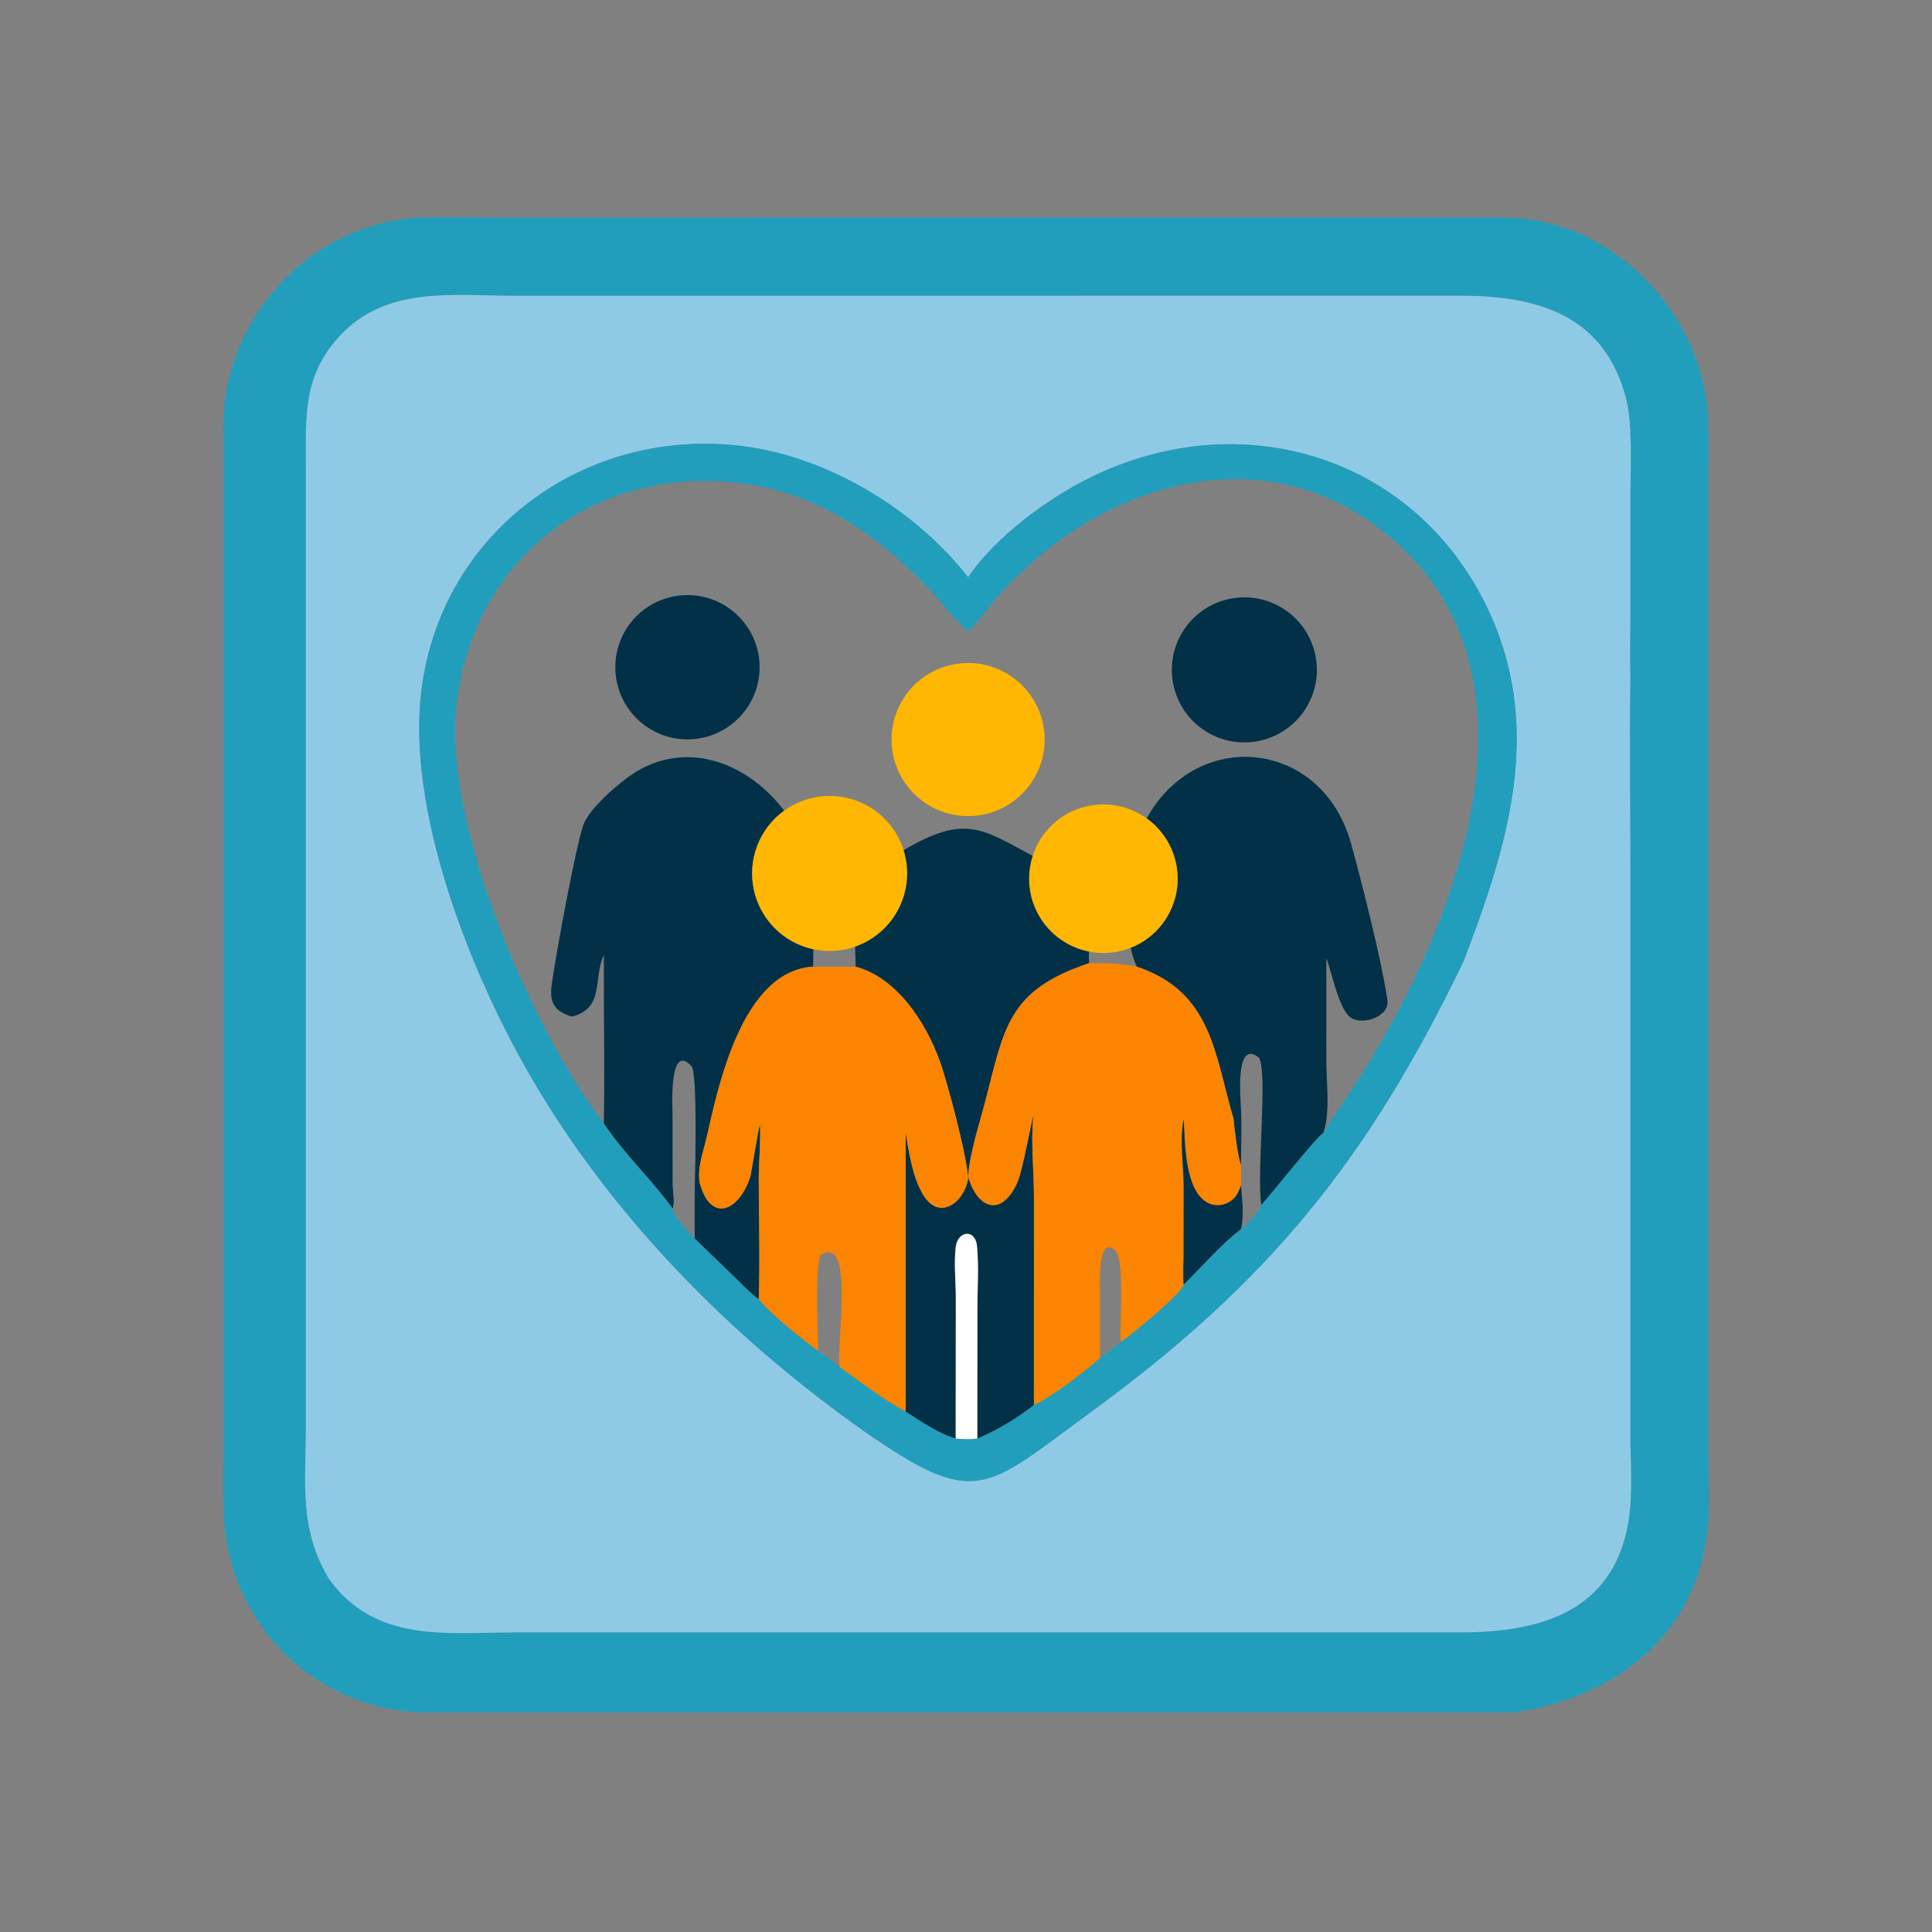 <?xml version="1.0" encoding="utf-8" ?>
<svg xmlns="http://www.w3.org/2000/svg" xmlns:xlink="http://www.w3.org/1999/xlink" width="1024" height="1024">
	<rect width="100%" height="100%" fill="#808080" stroke="none"/>
	<path fill="#219EBC" transform="scale(2 2)" d="M401.379 453.794L120.236 453.808C115.486 453.819 110.72 453.995 106.002 453.333C80.387 449.736 60.996 428.674 59.404 402.823C58.955 395.526 59.241 388.077 59.243 380.766L59.24 120.373C59.239 115.55 58.958 110.529 59.626 105.749C63.247 79.872 84.862 59.095 111.206 57.643C118.106 57.423 125.068 57.639 131.976 57.64L389.938 57.63C394.917 57.63 399.982 57.455 404.928 58.096C428.78 61.184 448.755 82.044 452.153 105.615C453.003 111.514 452.726 117.702 452.722 123.654L452.719 386.123C452.719 392.407 453.112 399.005 452.482 405.252C449.621 433.62 427.833 449.883 401.379 453.794ZM432.077 178.784C431.867 173.388 432.07 167.938 432.076 162.536L432.087 130.615C432.085 123.045 432.733 112.178 430.767 105.009C424.612 82.56 406.09 78.34 386.398 78.356L136.298 78.374C119.918 78.365 102.313 75.728 90.002 89.059C80.458 99.395 81.046 109.679 81.047 122.709L81.052 378.207C81.041 393.079 79.167 405.181 87.245 418.527C99.592 435.521 118.484 432.62 136.753 432.602L386.905 432.606C407.297 432.604 427.378 427.622 431.511 403.5C432.786 396.057 432.082 387.938 432.075 380.386L432.08 232.369C432.08 214.527 431.752 196.619 432.077 178.784Z"/>
	<path fill="#8ECAE6" transform="scale(2 2)" d="M87.245 418.527C79.167 405.181 81.041 393.079 81.052 378.207L81.047 122.709C81.046 109.679 80.458 99.395 90.002 89.059C102.313 75.728 119.918 78.365 136.298 78.374L386.398 78.356C406.09 78.34 424.612 82.56 430.767 105.009C432.733 112.178 432.085 123.045 432.087 130.615L432.076 162.536C432.07 167.938 431.867 173.388 432.077 178.784C431.752 196.619 432.08 214.527 432.08 232.369L432.075 380.386C432.082 387.938 432.786 396.057 431.511 403.5C427.378 427.622 407.297 432.604 386.905 432.606L136.753 432.602C118.484 432.62 99.592 435.521 87.245 418.527ZM228.453 378.901C258.86 400.131 260.715 394.933 289.083 374.212C336.575 339.521 362.541 307.174 387.851 254.776C399.131 225.171 409.103 194.397 395.038 163.009C376.7 122.082 331.283 107.047 291.009 125.564C278.854 131.152 264.135 141.819 256.555 152.986C242.664 135.122 219.52 121.116 196.973 118.252C155.206 112.947 116.883 140.753 111.675 183.061C107.776 214.731 124.349 256.777 139.803 283.826C161.408 321.642 193.093 353.844 228.453 378.901Z"/>
	<path fill="#219EBC" transform="scale(2 2)" d="M387.851 254.776C362.541 307.174 336.575 339.521 289.083 374.212C260.715 394.933 258.86 400.131 228.453 378.901C193.093 353.844 161.408 321.642 139.803 283.826C124.349 256.777 107.776 214.731 111.675 183.061C116.883 140.753 155.206 112.947 196.973 118.252C219.52 121.116 242.664 135.122 256.555 152.986C264.135 141.819 278.854 131.152 291.009 125.564C331.283 107.047 376.7 122.082 395.038 163.009C409.103 194.397 399.131 225.171 387.851 254.776ZM256.555 167.375C256.495 167.322 256.435 167.27 256.376 167.217L256.083 166.947C252.372 163.589 249.332 159.296 245.83 155.669C232.589 141.957 217.158 131.021 197.726 128.266C158.864 122.757 126.275 146.603 121.071 185.694C116.956 216.596 140.256 271.984 160.024 297.715C165.759 306.197 172.854 312.708 178.247 320.265C178.069 321.988 183.001 327.049 184.132 328.222L194.15 337.91C196.382 340.077 198.596 342.435 201.077 344.313C204.627 348.57 212.246 354.638 216.775 357.98C218.638 359.451 220.595 360.797 222.484 362.233C228.104 366.248 233.932 370.813 240.022 374.074C244.019 376.587 248.727 379.936 253.27 381.218C255.004 381.424 257.278 381.469 258.994 381.218C264.241 379.058 269.508 375.785 274.004 372.337C278.866 370.017 287.489 363.56 291.507 359.836C293.449 358.634 295.249 357.071 296.999 355.608C299.561 354.012 313.107 342.827 313.688 340.437C318.434 335.759 323.669 329.663 328.878 325.715C330.041 325.316 334.073 320.517 334.258 319.311C337.541 315.667 348.956 301.154 350.701 300.212C351.435 299.278 351.996 298.136 352.665 297.14L359.04 287.497C384.258 248.539 411.027 183.653 372.144 145.782C340.074 114.549 295.564 125.323 266.772 155.467C263.218 159.188 260.331 163.521 256.752 167.177L256.555 167.375Z"/>
	<path fill="#023047" transform="scale(2 2)" d="M183.628 195.885C173.045 196.687 163.834 188.715 163.109 178.127C162.384 167.538 170.422 158.385 181.016 157.737C191.501 157.095 200.54 165.033 201.258 175.514C201.976 185.994 194.103 195.091 183.628 195.885Z"/>
	<path fill="#023047" transform="scale(2 2)" d="M332.858 196.493C322.388 198.2 312.514 191.101 310.798 180.632C309.082 170.163 316.173 160.284 326.64 158.559C337.12 156.832 347.015 163.933 348.733 174.415C350.451 184.896 343.341 194.784 332.858 196.493Z"/>
	<path fill="#FFB703" transform="scale(2 2)" d="M259.137 216.111C248.075 217.53 237.942 209.756 236.448 198.704C234.955 187.653 242.661 177.467 253.702 175.899C264.849 174.316 275.154 182.112 276.662 193.27C278.17 204.427 270.304 214.679 259.137 216.111Z"/>
	<path fill="#023047" transform="scale(2 2)" d="M151.574 269.397C147.01 268.062 145.581 265.803 146.186 261.089C147.085 254.088 153.059 221.461 154.93 217.796C156.957 213.827 162.411 209.004 165.953 206.31C180.241 195.44 197.568 201.328 207.814 214.829C201.244 219.588 198.089 227.768 199.761 235.707C201.434 243.646 207.621 249.858 215.553 251.562L215.477 256.178C196.731 257.317 190.423 287.54 187.289 301.308C186.421 305.124 184.738 309.465 185.418 313.417C188.348 324.306 195.915 321.027 198.857 311.739C199.23 310.036 201.119 298.379 201.368 298.049L201.395 298.049C201.606 302.165 201.158 307.49 201.077 311.739C201.067 322.561 201.45 333.508 201.077 344.313C198.596 342.435 196.382 340.077 194.15 337.91L184.132 328.222C184.041 323.551 184.121 318.869 184.132 314.197C184.229 310.397 184.867 284.304 183.269 282.56C177.209 275.944 178.223 293.657 178.223 294.895L178.257 313.894C178.27 315.525 178.876 318.896 178.247 320.265C172.854 312.708 165.759 306.197 160.024 297.715C160.287 282.84 159.967 267.93 160.024 253.05C157.117 259.533 160.253 267.219 151.574 269.397Z"/>
	<path fill="#023047" transform="scale(2 2)" d="M303.882 216.874C317.341 192.572 350.415 195.956 358.06 223.6C360.87 233.759 366.135 254.594 367.679 264.967C368.345 269.445 361.185 271.765 358.045 269.719C354.764 267.58 353.03 257.827 351.498 253.975L351.5 281.357C351.496 286.995 352.592 294.903 350.701 300.212C348.956 301.154 337.541 315.667 334.258 319.311C332.968 311.033 335.989 284.482 333.684 280.34C327.061 274.936 328.859 291.94 328.878 294.121C329.088 298.954 328.877 303.848 328.878 308.689C328.095 307.112 327.059 298.706 326.91 296.549C321.852 279.169 321.127 262.852 301.269 256.178C300.52 254.553 300.033 252.925 299.637 251.186C306.338 248.537 311.057 242.44 311.942 235.289C312.827 228.139 309.735 221.075 303.882 216.874Z"/>
	<path fill="#FFB703" transform="scale(2 2)" d="M207.814 214.829C213.165 210.952 220.054 209.885 226.327 211.961C232.6 214.037 237.492 219.003 239.474 225.306C242.807 235.905 237.112 247.233 226.618 250.881C223.062 252.118 219.234 252.353 215.553 251.562C207.621 249.858 201.434 243.646 199.761 235.707C198.089 227.768 201.244 219.588 207.814 214.829Z"/>
	<path fill="#FFB703" transform="scale(2 2)" d="M273.659 226.82C275.592 220.834 280.268 216.132 286.243 214.166C292.217 212.199 298.772 213.206 303.882 216.874C309.735 221.075 312.827 228.139 311.942 235.289C311.057 242.44 306.338 248.537 299.637 251.186C296.122 252.575 292.281 252.924 288.573 252.189C283.057 251.097 278.272 247.699 275.422 242.852C272.572 238.005 271.931 232.17 273.659 226.82Z"/>
	<path fill="#023047" transform="scale(2 2)" d="M239.474 225.306C255.686 215.769 260.162 219.543 273.659 226.82C271.931 232.17 272.572 238.005 275.422 242.852C278.272 247.699 283.057 251.097 288.573 252.189C288.543 253.224 288.528 254.232 288.605 255.265C266.996 262.459 266.167 272.419 261.084 291.945C259.422 298.33 257.089 305.158 256.555 311.739C258.979 320.408 265.506 322.768 269.689 313.177C271.022 310.118 273.525 296.105 273.871 295.617L273.764 296.795C273.222 302.431 274.02 311.361 274.011 317.395L274.004 372.337C269.508 375.785 264.241 379.058 258.994 381.218L259.008 347.416C259.015 341.817 259.428 335.861 258.924 330.296C258.494 325.548 253.785 326.142 253.275 330.503C252.763 334.881 253.332 339.752 253.302 344.196L253.27 381.218C248.727 379.936 244.019 376.587 240.022 374.074L240.022 300.212C240.913 305.498 241.795 311.745 244.525 316.435C248.797 323.772 255.449 318.759 256.555 312.423C256.444 307.046 251.117 286.952 249.105 281.329C245.416 271.023 237.791 259.146 226.749 256.178L226.618 250.881C237.112 247.233 242.807 235.905 239.474 225.306Z"/>
	<path fill="#FB8500" transform="scale(2 2)" d="M256.555 311.739C257.089 305.158 259.422 298.33 261.084 291.945C266.167 272.419 266.996 262.459 288.605 255.265C292.934 255.192 297.022 255.261 301.269 256.178C321.127 262.852 321.852 279.169 326.91 296.549C327.059 298.706 328.095 307.112 328.878 308.689C328.92 310.527 328.976 312.359 328.878 314.197L328.272 315.681C326.998 318.756 323.298 320.304 320.239 318.849C313.83 315.799 314.045 302.331 313.688 296.549C312.555 302.147 313.677 308.646 313.687 314.365L313.674 331.985C313.67 334.759 313.46 337.683 313.688 340.437C313.107 342.827 299.561 354.012 296.999 355.608L296.979 355.296C296.741 351.062 298.085 333.904 295.604 331.46C290.714 326.645 291.507 341.718 291.507 342.593L291.507 359.836C287.489 363.56 278.866 370.017 274.004 372.337L274.011 317.395C274.02 311.361 273.222 302.431 273.764 296.795L273.871 295.617C273.525 296.105 271.022 310.118 269.689 313.177C265.506 322.768 258.979 320.408 256.555 311.739Z"/>
	<path fill="#FB8500" transform="scale(2 2)" d="M185.418 313.417C184.738 309.465 186.421 305.124 187.289 301.308C190.423 287.54 196.731 257.317 215.477 256.178C219.23 256.279 222.995 256.199 226.749 256.178C237.791 259.146 245.416 271.023 249.105 281.329C251.117 286.952 256.444 307.046 256.555 312.423C255.449 318.759 248.797 323.772 244.525 316.435C241.795 311.745 240.913 305.498 240.022 300.212L240.022 374.074C233.932 370.813 228.104 366.248 222.484 362.233C221.569 356.481 226.62 327.073 217.574 332.567C215.841 334.866 216.83 354.257 216.775 357.98C212.246 354.638 204.627 348.57 201.077 344.313C201.45 333.508 201.067 322.561 201.077 311.739C201.158 307.49 201.606 302.165 201.395 298.049L201.368 298.049C201.119 298.379 199.23 310.036 198.857 311.739C195.915 321.027 188.348 324.306 185.418 313.417Z"/>
	<path fill="#023047" transform="scale(2 2)" d="M313.688 296.549C314.045 302.331 313.83 315.799 320.239 318.849C323.298 320.304 326.998 318.756 328.272 315.681L328.878 314.197C329.17 317.685 329.713 322.32 328.878 325.715C323.669 329.663 318.434 335.759 313.688 340.437C313.46 337.683 313.67 334.759 313.674 331.985L313.687 314.365C313.677 308.646 312.555 302.147 313.688 296.549Z"/>
	<path fill="white" transform="scale(2 2)" d="M253.27 381.218L253.302 344.196C253.332 339.752 252.763 334.881 253.275 330.503C253.785 326.142 258.494 325.548 258.924 330.296C259.428 335.861 259.015 341.817 259.008 347.416L258.994 381.218C257.278 381.469 255.004 381.424 253.27 381.218Z"/>
</svg>
